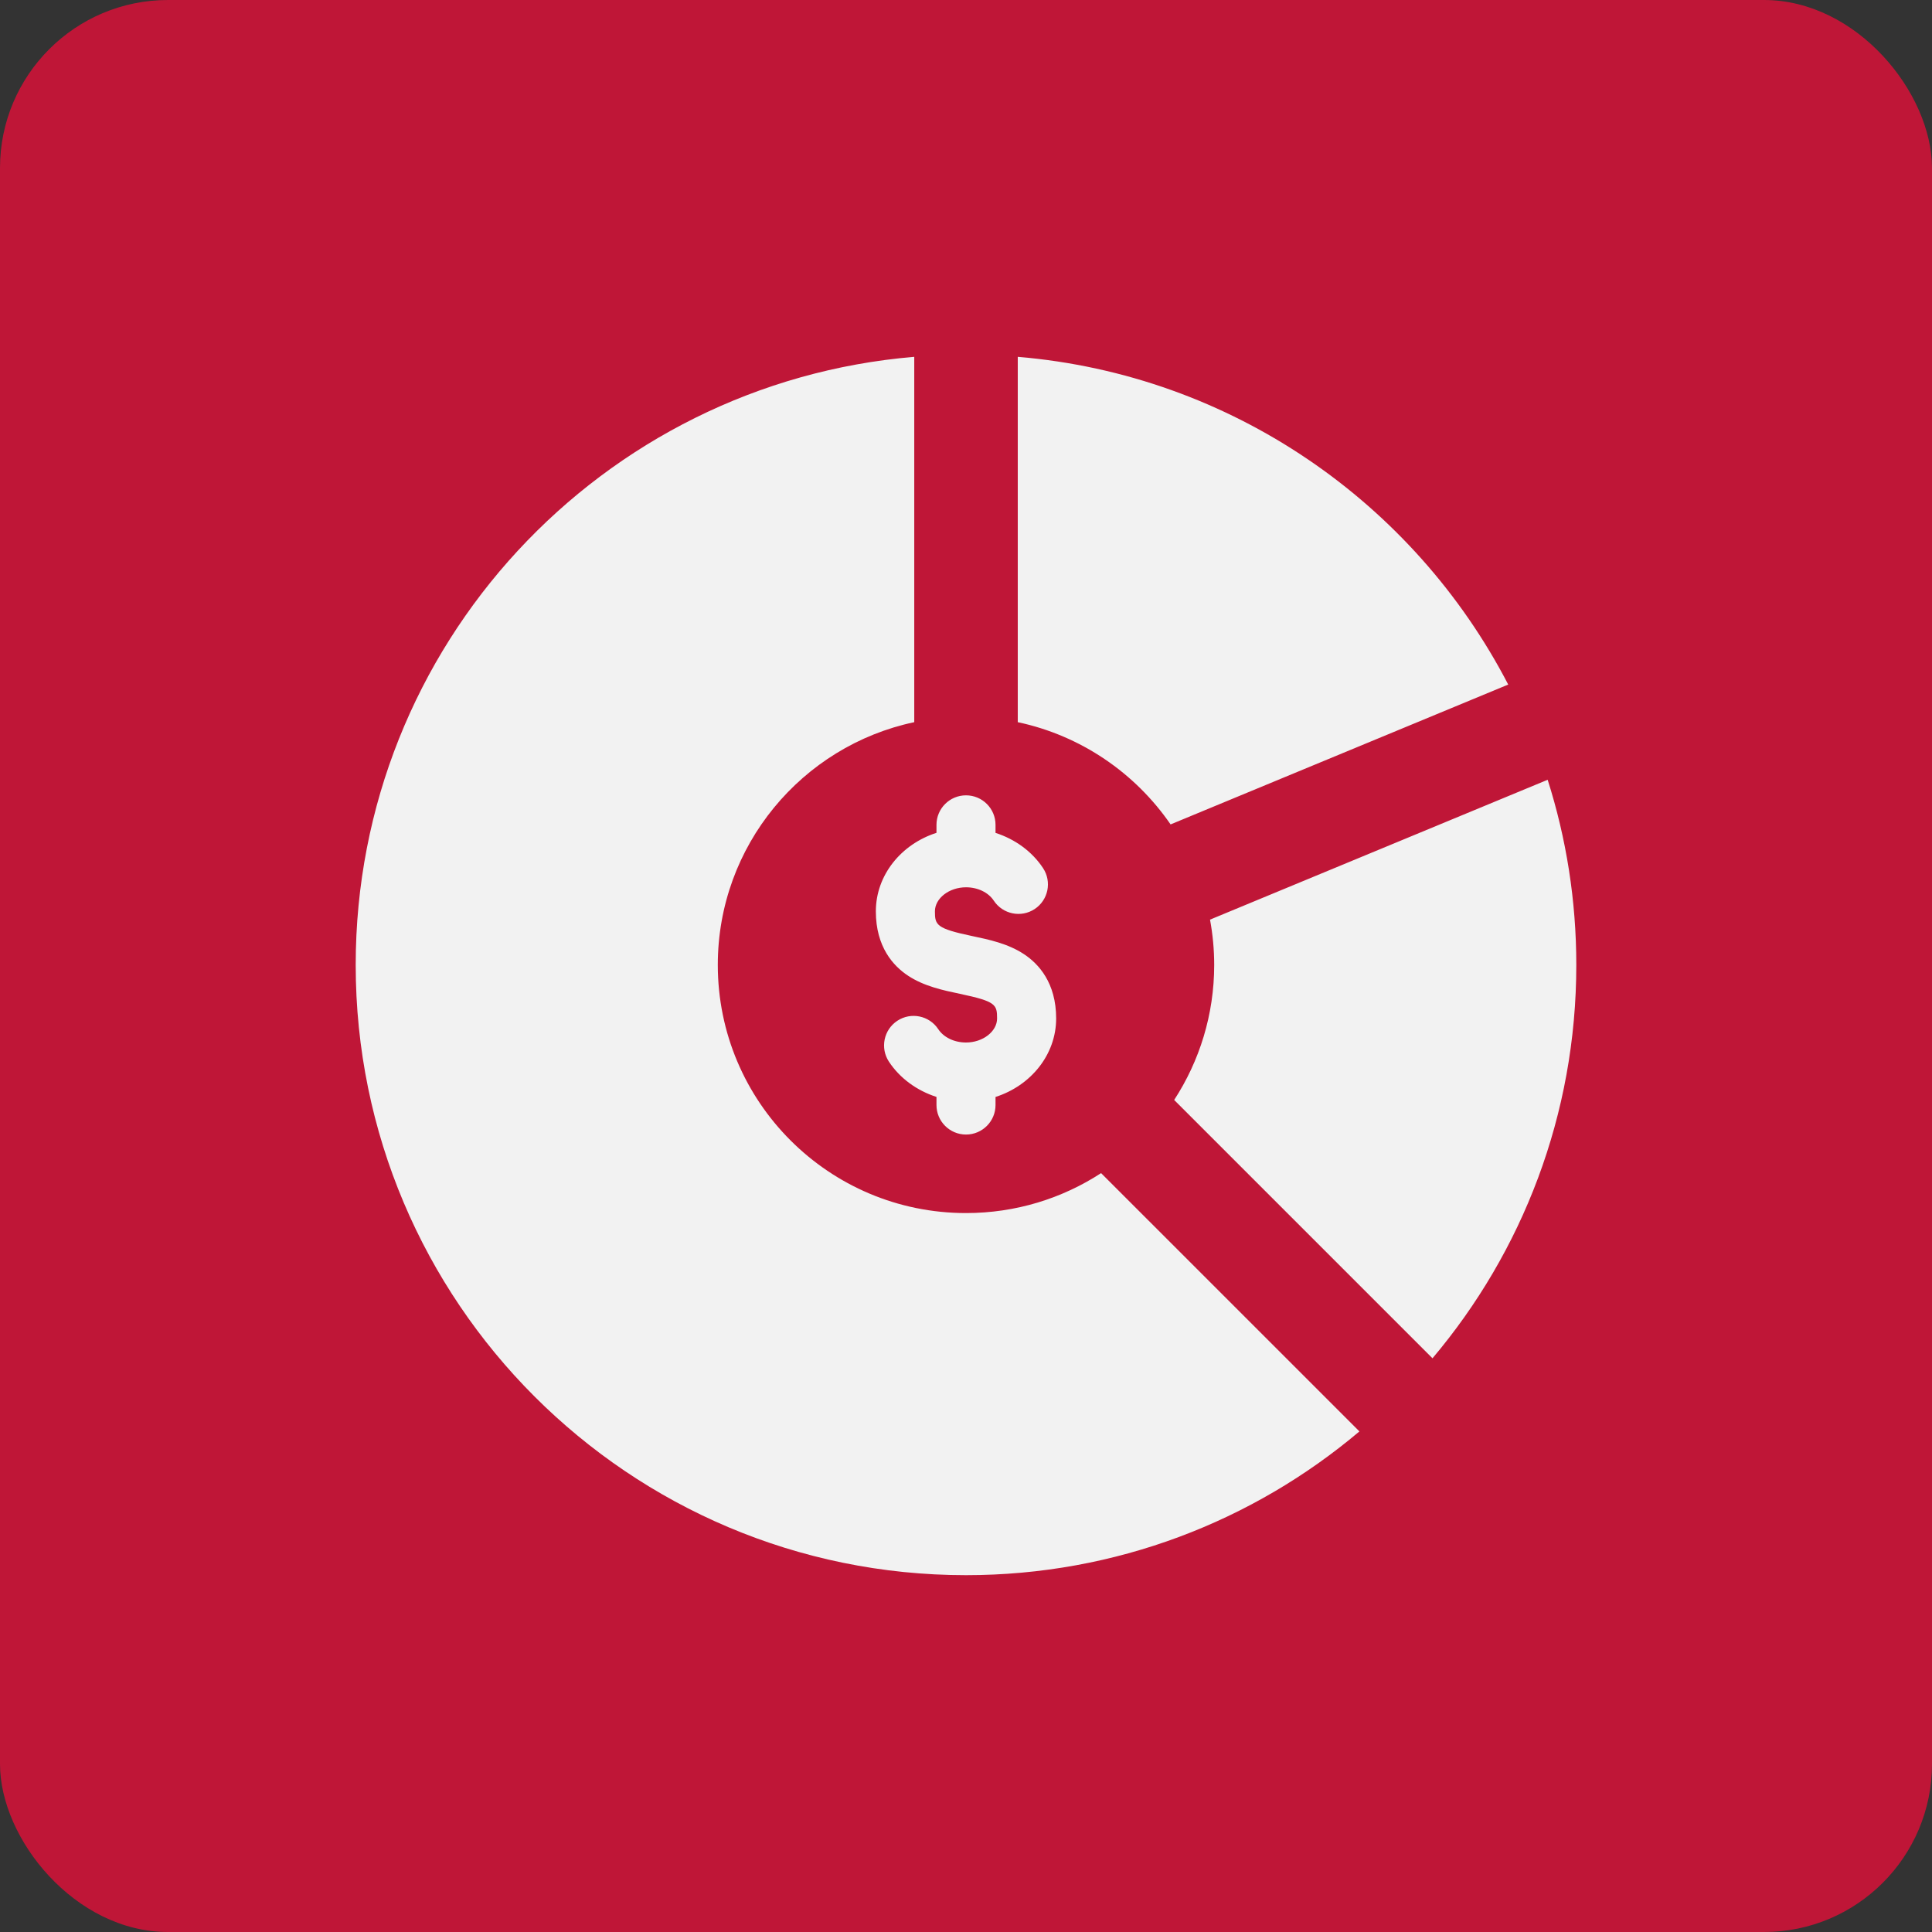 <svg width="92" height="92" viewBox="0 0 92 92" fill="none" xmlns="http://www.w3.org/2000/svg">
<rect x="0" y="0" width="92" height="92" fill="#333333" stroke="none"/>
<rect width="92" height="92" rx="8" fill="#BF1637"/>
<g clip-path="url(#clip0_2021_427)">
<path d="M48.465 16.992C58.65 17.847 67.338 23.955 71.82 32.598L55.742 39.258C54.056 36.808 51.47 35.027 48.465 34.389V16.992H48.465ZM73.698 37.132C74.584 39.914 75.062 42.874 75.062 45.949C75.062 53.088 72.487 59.622 68.214 64.68L55.913 52.379C57.117 50.529 57.819 48.319 57.819 45.949C57.819 45.213 57.749 44.49 57.62 43.792L73.698 37.132H73.698ZM64.734 68.163C59.676 72.432 53.138 75.008 46 75.008C29.95 75.008 16.938 61.999 16.938 45.949C16.938 30.727 28.642 18.241 43.536 16.992V34.389C38.192 35.52 34.181 40.267 34.181 45.949C34.181 52.473 39.473 57.765 46 57.765C48.374 57.765 50.58 57.067 52.433 55.863L64.734 68.163L64.734 68.163ZM50.293 48.497C50.293 46.802 49.459 45.896 48.759 45.435C47.995 44.931 47.089 44.741 46.289 44.573C46.289 44.573 46.289 44.573 46.288 44.573C44.584 44.214 44.52 44.047 44.52 43.398C44.52 42.777 45.198 42.252 46 42.252C46.557 42.252 47.064 42.495 47.322 42.887C47.749 43.535 48.621 43.715 49.27 43.288C49.918 42.86 50.097 41.988 49.67 41.34C49.149 40.548 48.337 39.96 47.406 39.661V39.279C47.406 38.502 46.777 37.873 46 37.873C45.224 37.873 44.594 38.502 44.594 39.279V39.659C42.916 40.197 41.707 41.67 41.707 43.398C41.707 45.094 42.541 46.001 43.241 46.462C44.005 46.966 44.91 47.157 45.71 47.325C46.51 47.494 45.711 47.326 45.711 47.326C47.421 47.685 47.48 47.837 47.48 48.498C47.48 49.118 46.803 49.643 46 49.643C45.443 49.643 44.937 49.4 44.679 49.008C44.251 48.36 43.379 48.181 42.731 48.608C42.082 49.035 41.903 49.907 42.33 50.556C42.852 51.347 43.663 51.935 44.594 52.234V52.62C44.594 53.396 45.224 54.026 46 54.026C46.777 54.026 47.406 53.396 47.406 52.62V52.236C49.085 51.698 50.293 50.226 50.293 48.498V48.497Z" fill="#F2F2F2"/>
</g>
<defs>
<clipPath id="clip0_2021_427">
<rect width="60" height="60" fill="white" transform="translate(16 16)"/>
</clipPath>
</defs>
</svg>
